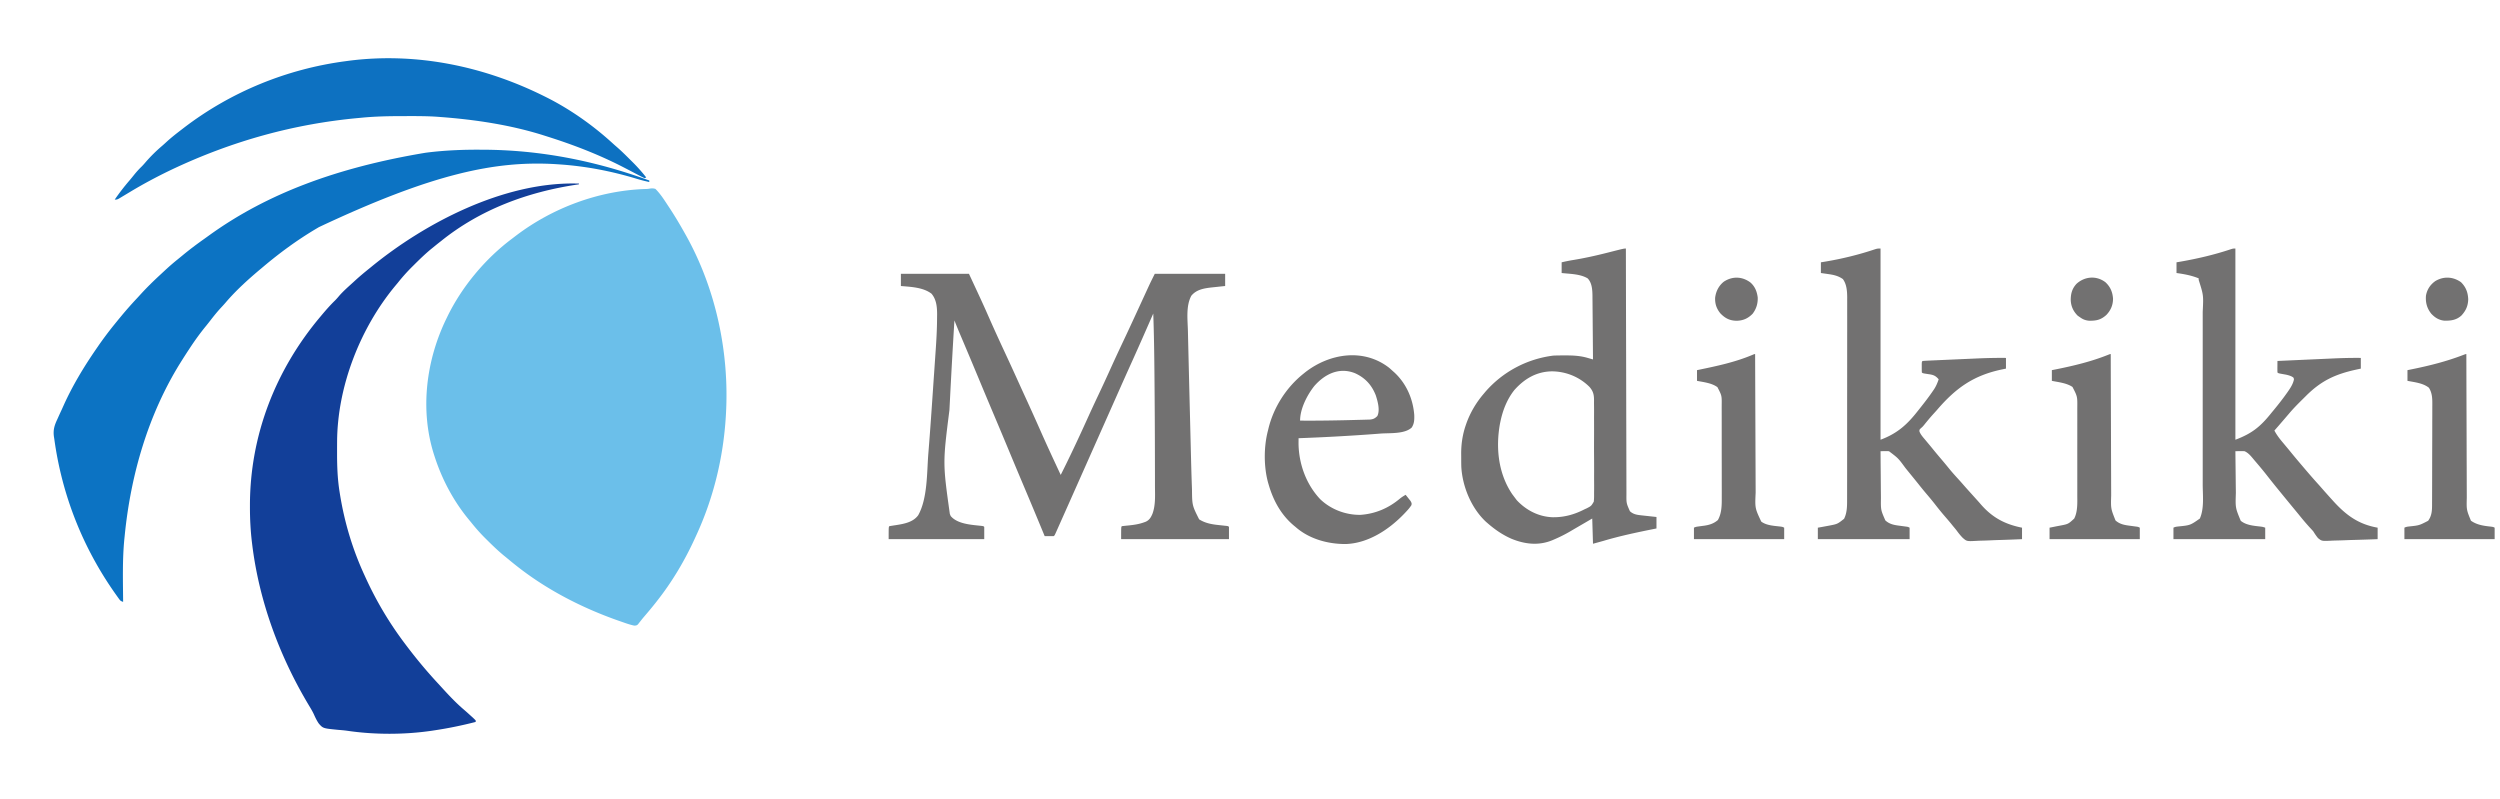 <svg xmlns="http://www.w3.org/2000/svg" width="3269" height="1045"><path d="M849.95 246.559c2.744-.332 4.397-.343 7.05.441 6.564 6.405 11.653 14.558 16.688 22.188l2.069 3.124C882.95 283.286 889.608 294.542 896 306l1.479 2.641c38.905 70.094 56.317 152.97 51.771 232.796l-.13 2.284C945.934 598.038 932.954 651.62 910 701c-.455.995-.91 1.99-1.377 3.016C895.323 733.07 878.84 760.897 859 786l-1.93 2.473c-4.662 5.908-9.491 11.676-14.398 17.382a164.78 164.78 0 0 0-4.906 6.008l-2.016 2.512-1.703 2.21C832 818 832 818 829.097 818c-5.945-1.227-11.688-3.382-17.41-5.375l-1.925-.668c-48.817-17-96.392-41.48-136.762-73.957l-2.734-2.188A751.634 751.634 0 0 1 662 729l-2.988-2.422c-8.035-6.606-15.457-13.809-22.824-21.14l-1.479-1.463C628.01 697.33 621.87 690.39 616 683a911.203 911.203 0 0 0-3.117-3.758C592.68 654.716 577.643 626.22 568 596l-.723-2.252C548.884 535.269 557.34 470.48 584 416l1.147-2.368c19.071-38.982 49.373-75.29 84.119-101.33a575.129 575.129 0 0 0 5.203-3.966c48.135-36.58 108.364-59.094 168.926-61.176 3.507-.093 3.507-.093 6.554-.601z" fill="#6BBFEA"/><path d="M751.125 239.938l3.383.027L757 240v1l-2.829.424C689.642 251.194 628.351 273.76 577 315l-2.77 2.164A409.097 409.097 0 0 0 567 323l-2.871 2.309c-8.268 6.777-15.871 14.218-23.442 21.753l-1.55 1.535A240.277 240.277 0 0 0 520 370a619.836 619.836 0 0 1-2.941 3.512c-46.07 55.41-75.91 131.719-76.262 204.078l-.021 2.952c-.018 3.132-.024 6.264-.026 9.395l-.002 3.252c.017 16.79.596 33.2 3.252 49.811l.52 3.314C450.5 683.362 461.197 718.977 477 753l1.295 2.835C492.064 785.918 509.086 814.577 529 841c.555.739 1.11 1.477 1.68 2.238 13.144 17.464 27.056 34.245 41.931 50.26a686.895 686.895 0 0 1 4.217 4.611c9.52 10.457 19.263 20.91 30.055 30.07 3.09 2.657 6.105 5.39 9.117 8.134l1.786 1.602c1.443 1.32 2.834 2.698 4.214 4.085v2c-17.861 4.59-35.757 8.29-54 11l-3.273.505c-35.909 5.3-75.502 5.323-111.396-.057-3.706-.498-7.405-.795-11.132-1.093-19.67-1.917-19.67-1.917-25.152-7.992-2.773-3.902-4.753-8.11-6.692-12.475-1.964-4.186-4.358-8.079-6.739-12.039-38.247-63.936-64.81-135.892-73.866-209.974l-.252-2.054c-1.907-15.739-2.708-31.36-2.685-47.196l.001-2.362C327.004 568.948 360.377 483.566 419 414l1.406-1.68c5.629-6.713 11.316-13.221 17.606-19.332 1.822-1.822 3.467-3.696 5.113-5.675 5.708-6.654 12.416-12.407 18.875-18.313l2.809-2.586c5.884-5.367 11.988-10.421 18.191-15.414a6409.23 6409.23 0 0 0 3.398-2.777c70.722-57.567 171.286-109.28 264.727-108.286z" fill="#123F99"/><path d="M627.063 195.75l3.75.01c75.63.22 147.226 14.412 218.187 40.24v2a192.749 192.749 0 0 1-16.797-4.31C799.56 223.773 766.054 217.343 732 215l-2.426-.17C648.081 209.337 565.137 227.298 417 297l-4.832 2.871C388.078 314.276 365.436 330.907 344 349l-3.574 2.984c-16.058 13.495-32.12 27.996-45.703 44.016-2.097 2.434-4.287 4.771-6.473 7.125-4.744 5.203-9.094 10.642-13.398 16.21-1.911 2.471-3.853 4.91-5.829 7.33-7.18 8.796-13.76 17.865-20.023 27.335l-1.403 2.119A888.917 888.917 0 0 0 238 471l-1.13 1.788C193.794 541.465 170.904 620.774 163 701l-.355 3.438c-2.715 27.4-1.837 55.067-1.645 82.562-3.273-1.091-3.713-1.587-5.645-4.262l-1.529-2.105-1.638-2.32-1.731-2.432C107.978 715.574 80.98 647.081 71 574l-.526-3.31c-1.106-8.695.766-14.598 4.463-22.44l1.544-3.438A878.773 878.773 0 0 1 81 535c.7-1.561 1.4-3.123 2.094-4.688C94.788 504.308 109.82 479.435 126 456l1.512-2.199c6.817-9.885 13.94-19.463 21.488-28.801l2.3-2.855A963.136 963.136 0 0 1 158 414l1.264-1.526c6.486-7.812 13.206-15.359 20.147-22.767a630.168 630.168 0 0 0 4.862-5.297c8.2-8.968 16.83-17.367 25.764-25.6a1051.59 1051.59 0 0 0 5.322-4.947c5.383-5.013 10.888-9.824 16.621-14.433a562.218 562.218 0 0 0 6.633-5.422c9.12-7.542 18.505-14.598 28.165-21.43a761.98 761.98 0 0 0 6.402-4.605c75.546-54.544 166.94-88.819 283.195-108.223l3.551-.458c22.34-2.69 44.647-3.643 67.136-3.542z" fill="#0C73C3"/><path d="M1178 358h89c18.531 39.788 18.531 39.788 27 59 6.492 14.723 13.21 29.332 19.997 43.92a3933.032 3933.032 0 0 1 16.513 35.978 180323.691 180323.691 0 0 0 2.725 6.014c2.216 4.888 4.448 9.769 6.687 14.647 7.055 15.376 14.024 30.784 20.86 46.26 8.48 19.18 17.348 38.18 26.218 57.181a1454.049 1454.049 0 0 0 16.562-33.938l1.174-2.478a2214.834 2214.834 0 0 0 16.804-36.36A1923.39 1923.39 0 0 1 1436 517a2103.047 2103.047 0 0 0 15.5-33.5 2222.316 2222.316 0 0 1 15.687-33.937l1.027-2.175 1.02-2.16c5.69-12.046 11.285-24.133 16.85-36.236 3.045-6.622 6.092-13.243 9.142-19.862 1.183-2.569 2.364-5.138 3.545-7.707l2.225-4.83 1-2.178c2.555-5.538 5.272-10.95 8.004-16.415h92v16l-5.336.55-7.039.763-3.504.357c-10.536 1.16-21.285 2.42-28.371 11.08-7.193 13.359-4.803 31.333-4.438 46.031.05 2.154.097 4.308.145 6.461.125 5.514.256 11.028.391 16.542.125 5.086.247 10.171.368 15.257.511 21.45 1.042 42.901 1.581 64.351.182 7.254.362 14.507.54 21.76l.533 21.39c.106 4.202.21 8.404.314 12.606.374 15.17.759 30.338 1.328 45.502l.114 3.105c.216 21.122.216 21.122 9.354 39.32 8.21 5.235 17.112 6.657 26.645 7.613 2.138.23 4.276.462 6.414.699l2.819.288C1606 688 1606 688 1607 689v16h-141c0-16 0-16 1-17 2.792-.329 5.577-.613 8.375-.875 7.1-.734 13.881-1.667 20.625-4.125l2.043-.73c4.847-2.202 6.87-5.667 8.877-10.36 4.295-11.575 3.355-24.344 3.31-36.488v-6.496a6222.15 6222.15 0 0 0-.033-17.527c-.01-3.659-.016-7.317-.02-10.976-.05-35.638-.252-71.275-.584-106.911l-.06-6.607c-.232-25.646-.602-51.273-1.533-76.905l-1.367 3.129c-8.493 19.436-17.033 38.85-25.758 58.184a6637.86 6637.86 0 0 0-16.75 37.375l-.974 2.195a40733.9 40733.9 0 0 0-3.982 8.974c-3.879 8.745-7.765 17.487-11.651 26.23l-6.377 14.347a3242238.879 3242238.879 0 0 1-3.862 8.69l-5.047 11.354a1522225.597 1522225.597 0 0 0-8.724 19.63c-4.206 9.462-8.41 18.924-12.613 28.388a46207.116 46207.116 0 0 1-28.782 64.676l-.918 2.07c-2.08 4.644-2.08 4.644-3.195 5.758-2.02.072-4.042.084-6.063.063l-3.347-.028L1366 701l-1.259-3.05c-8.276-20.036-16.603-40.049-25.053-60.012A7991.244 7991.244 0 0 1 1320 591a8021.144 8021.144 0 0 0-19.5-46.5 8469.12 8469.12 0 0 1-20.744-49.492 8232.526 8232.526 0 0 0-21.666-51.57l-1.151-2.719-2.1-4.95c-2.354-5.56-4.614-11.156-6.839-16.769a9480.19 9480.19 0 0 0-5.735 101.892c-.26 5.1-.525 10.201-.79 15.302-8.766 69.189-8.766 69.189.525 135.806l1.125 2.75c8.402 10.082 25.631 11.382 37.91 12.655 4.877.507 4.877.507 5.965 1.595v16h-125c0-16 0-16 1-17 2.79-.469 5.577-.899 8.375-1.312 10.592-1.673 22.543-3.726 29.25-12.938 12.314-21.893 11.295-55.932 13.234-80.309l.25-3.09c2.181-27.112 4.055-54.247 5.889-81.385l.149-2.21.15-2.214c.403-5.962.818-11.923 1.234-17.884.411-5.894.814-11.789 1.21-17.684.233-3.46.47-6.919.714-10.378.968-13.758 1.725-27.502 1.83-41.295.016-1.957.044-3.914.072-5.87 0-9.75-.778-19.724-7.357-27.431-11.027-8.33-26.649-8.826-40-10v-16z" fill="#727171"/><path d="M712 126l2.417 1.203c31.43 15.773 61.063 36.749 87.001 60.461 1.4 1.267 2.807 2.528 4.243 3.754 5.83 4.99 11.28 10.337 16.702 15.76 1.563 1.56 3.134 3.113 4.705 4.666 6.434 6.4 12.335 12.998 17.932 20.156l-2 1a102.228 102.228 0 0 1-6.867-3.383l-4.33-2.269-2.31-1.222c-3.997-2.111-8.012-4.19-12.028-6.267l-2.45-1.267c-31.847-16.417-64.965-29.197-99.076-39.979a1566.49 1566.49 0 0 1-5.192-1.655C667.475 163.293 621.155 156.39 576 153l-3.741-.292c-13.637-.943-27.282-.907-40.947-.896l-3.85.002c-18.583.024-36.96.336-55.462 2.186l-4.043.375C385.976 161.99 305.011 183.583 224 222l-1.797.865C204.323 231.485 187.01 240.747 170 251a2318.208 2318.208 0 0 1-7.555 4.528c-1.458.87-2.911 1.746-4.36 2.63C153.335 261 153.335 261 150 261c6.146-8.892 12.616-17.288 19.686-25.46 2.073-2.43 4.063-4.925 6.064-7.415a117.206 117.206 0 0 1 9.59-10.469c1.715-1.711 3.278-3.498 4.848-5.344 6.685-7.74 14.053-14.996 21.843-21.62 2.247-1.93 4.415-3.936 6.594-5.942 6.2-5.586 12.753-10.678 19.375-15.75l1.948-1.498C301.713 120.115 374.935 90.202 452 80l3.658-.496C544.052 68.022 632.77 86.502 712 126z" fill="#0D71C1"/><path d="M2126 325l.004 2.112a216238.996 216238.996 0 0 0 .313 138.812l.008 2.993c.04 15.988.072 31.977.102 47.966.032 16.407.07 32.814.116 49.22.028 10.124.05 20.247.064 30.37.01 6.943.029 13.885.052 20.828.014 4.005.024 8.01.025 12.015.002 3.67.012 7.34.03 11.01.007 1.95.005 3.9.002 5.849-.096 11.76-.096 11.76 4.534 22.263 4.395 4.095 9.183 4.777 15.023 5.414l3.497.39 3.605.383 3.676.406c2.982.329 5.966.65 8.949.969v15l-3.487.7c-21.976 4.423-43.781 8.988-65.284 15.368-4.728 1.365-9.482 2.637-14.229 3.932l-1-33-11 6.438a7107.675 7107.675 0 0 1-6.668 3.878c-3.614 2.1-7.223 4.208-10.82 6.336a189.565 189.565 0 0 1-21.45 10.785l-2.33 1.002c-17.653 7.285-35.726 5.246-53.134-1.868-11.826-5.134-21.885-12.11-31.598-20.571l-1.86-1.602c-19.266-17.89-30.939-46.197-32.345-72.193-.103-3.444-.121-6.885-.11-10.33.002-2.109-.021-4.216-.046-6.324-.06-12.775 1.772-25.236 5.923-37.364l.757-2.223c5.153-14.411 12.779-27.34 22.681-38.964l2.207-2.629c22.789-26.238 54.306-43.012 88.793-47.371 4.832-.235 9.663-.239 14.5-.25l2.033-.005c9.82-.002 18.983.48 28.467 3.255l7 2c-.085-11.562-.18-23.124-.288-34.686-.05-5.369-.096-10.738-.134-16.107-.037-5.188-.083-10.375-.136-15.562a1727.2 1727.2 0 0 1-.045-5.92c-.017-2.776-.046-5.552-.078-8.328l-.007-2.441c-.114-7.906-.57-17.074-6.312-22.956-9.697-5.846-23.01-5.78-34-7v-14c4.85-1.133 9.68-2.142 14.598-2.937 14.855-2.422 29.377-5.625 43.964-9.313l2.713-.686C2123.245 325 2123.245 325 2126 325zm-146.238 185.55c-9.208 11.783-14.715 25.926-17.762 40.45l-.645 3.05c-5.73 31.79-2.16 65.541 16.332 92.575a918715415478560.1 918715415478560.1 0 0 1 5.625 7.5c12.397 13.262 28.732 21.634 46.892 22.273 14.976.227 28.452-3.488 41.796-10.398l2.71-1.216c6.004-3.105 6.004-3.105 9.32-8.74.397-3.74.448-7.404.377-11.158.014-1.432.032-2.863.054-4.295.046-3.875.022-7.747-.016-11.622-.032-4.067-.009-8.134.005-12.2.016-6.833-.014-13.665-.07-20.498-.065-7.878-.055-15.753-.005-23.63.047-7.6.037-15.2.002-22.8-.013-3.223-.007-6.445.017-9.668.025-3.807 0-7.61-.062-11.416-.014-1.388-.013-2.777.008-4.166.105-7.898-.757-12.748-6.082-18.763-13.056-12.914-30.539-20.03-48.82-20.203-20.453.26-36.474 9.88-49.676 24.926zM2459 325v250c22.07-8.276 34.88-19.874 49-38a5954.28 5954.28 0 0 1 3.313-4.16c5.68-7.166 11.246-14.391 16.374-21.965l1.205-1.753c2.786-4.211 4.474-8.381 6.108-13.122-4.08-4.915-7.21-5.935-13.25-6.75-7.676-1.176-7.676-1.176-8.75-2.25-.1-2.332-.13-4.666-.125-7l-.008-3.875C2513 473 2513 473 2514 472a213.12 213.12 0 0 1 8.074-.48l2.568-.12c2.825-.129 5.65-.25 8.475-.373l5.913-.264c4.151-.186 8.302-.368 12.454-.547 5.268-.229 10.536-.465 15.804-.703 4.084-.184 8.168-.364 12.252-.543 1.938-.086 3.876-.172 5.814-.26 12.558-.566 25.075-.82 37.646-.71v14l-5.344 1.102c-36.65 7.726-59.71 23.842-84.11 52.11-1.934 2.237-3.926 4.418-5.921 6.6-4.026 4.454-7.831 9.056-11.582 13.743C2514 558 2514 558 2511.676 560.008c-1.896 1.85-1.896 1.85-1.801 4.265 1.668 4.044 4.309 7.04 7.125 10.352l1.79 2.152c1.188 1.426 2.378 2.85 3.572 4.27a586.643 586.643 0 0 1 6.263 7.64c3.712 4.535 7.49 9.01 11.287 13.473a552.007 552.007 0 0 1 8.65 10.465c3.874 4.76 7.946 9.303 12.098 13.82a342.898 342.898 0 0 1 5.903 6.617c4.086 4.7 8.264 9.315 12.437 13.938l4.5 5 2.258 2.496a332.511 332.511 0 0 1 4.422 5.04c15.05 17.326 31.58 26.06 53.82 30.464v15c-9.44.426-18.878.795-28.323 1.065-4.388.127-8.771.28-13.156.488-4.24.202-8.477.337-12.721.428-1.61.046-3.219.115-4.827.208-13.195.742-13.195.742-18.56-3.965-2.646-2.682-4.977-5.549-7.205-8.584-1.8-2.444-3.761-4.75-5.708-7.077l-2.164-2.696c-2.675-3.283-5.438-6.48-8.211-9.68-4.508-5.215-8.819-10.551-13.044-15.998-3.606-4.632-7.36-9.118-11.172-13.583a430.144 430.144 0 0 1-9.686-11.817c-4.519-5.67-9.11-11.281-13.69-16.903a1615 1615 0 0 1-4.053-5.007c-9.287-12.685-9.287-12.685-21.48-21.879a86.76 86.76 0 0 0-5.695-.086l-3.009.038L2459 590c.061 9.867.139 19.734.236 29.6.044 4.583.084 9.165.11 13.748.027 4.428.067 8.857.117 13.285.017 1.683.028 3.366.035 5.05-.185 15.154-.185 15.154 5.752 28.755 5.804 5.408 12.465 6.214 20.063 7.187 1.788.24 3.575.481 5.363.727.783.1 1.566.202 2.372.307C2495 689 2495 689 2497 690v15h-120v-15l4.625-.813c2.126-.392 4.25-.788 6.375-1.187l3.602-.66c11.07-2.125 11.07-2.125 19.71-8.965 3.976-7.95 3.98-16.59 3.949-25.316l.011-3.527c.009-3.204.008-6.408.004-9.611-.002-3.466.007-6.932.014-10.397.013-6.78.015-13.559.012-20.338-.001-5.513 0-11.026.005-16.54l.001-2.382.004-4.792c.01-14.963.009-29.926.003-44.888-.006-13.672.006-27.343.025-41.014.02-14.058.027-28.116.024-42.173-.002-7.885 0-15.769.014-23.653.012-6.712.014-13.424.002-20.136-.006-3.42-.008-6.84.005-10.26.01-3.718.002-7.435-.01-11.153l.022-3.233c-.06-8.248-.64-17.21-5.647-24.025-6.188-4.359-12.328-5.6-19.687-6.625l-2.65-.392A989.624 989.624 0 0 0 2381 357v-14l5.07-.813c22.5-3.738 44.45-9.112 66.094-16.375C2455 325 2455 325 2459 325zM2923 325v250c21.771-8.164 32.917-17.3 47-35a1243.59 1243.59 0 0 1 3.027-3.652c5.759-6.945 11.305-13.995 16.535-21.348l1.48-2.065c3.595-5.132 7.277-10.53 8.52-16.747-.367-2.376-.367-2.376-2.613-3.723-3.485-1.731-6.9-2.446-10.699-3.09-7.139-1.264-7.139-1.264-8.25-2.375a184.94 184.94 0 0 1-.063-7.563l.014-2.154c.012-1.76.03-3.522.049-5.283 11.554-.526 23.108-1.048 34.662-1.565 5.367-.24 10.734-.481 16.1-.726 5.194-.237 10.388-.47 15.582-.7 1.967-.088 3.933-.177 5.9-.268 12.262-.565 24.48-.86 36.756-.741v14l-6 1.285c-27.293 5.998-45.905 14.502-66 34.715a4427.614 4427.614 0 0 1-3.523 3.488c-6.382 6.327-12.707 12.615-18.477 19.512a2745.198 2745.198 0 0 1-4.399 5.134 3738.741 3738.741 0 0 0-3.173 3.703A1173.53 1173.53 0 0 1 2974 563c2.997 5.653 6.566 10.37 10.688 15.25l3.78 4.531 1.845 2.2a707.94 707.94 0 0 1 6.374 7.769c5.027 6.15 10.163 12.204 15.313 18.25l1.514 1.78c5.74 6.744 11.524 13.434 17.474 19.993A450.184 450.184 0 0 1 3036.5 639c4.113 4.716 8.296 9.365 12.5 14l1.412 1.57c16.971 18.842 33.24 30.97 58.588 35.43v15c-9.622.38-19.243.712-28.87.961-4.47.118-8.939.256-13.408.442-4.317.179-8.634.302-12.954.388-1.643.043-3.286.105-4.927.187-12.855.624-12.855.624-17.815-3.378-2.274-2.766-4.167-5.545-6.026-8.6a59.282 59.282 0 0 0-2.75-3.094c-5.21-5.571-10.117-11.311-14.904-17.247-2.761-3.404-5.557-6.778-8.346-10.159a5021.81 5021.81 0 0 1-16-19.5l-1.463-1.791c-5.786-7.083-11.542-14.182-17.162-21.397-5.277-6.763-10.79-13.303-16.375-19.812l-2.035-2.45c-3.292-3.913-6.232-7.407-10.965-9.55a94.353 94.353 0 0 0-6.207-.094l-3.284.041L2923 590c.085 8.755.18 17.51.288 26.264.05 4.067.095 8.133.134 12.2.037 3.936.084 7.871.136 11.807.018 1.49.034 2.98.045 4.47-.654 19.27-.654 19.27 6.397 36.259 7.461 6.097 17.86 6.55 27.074 7.69C2959 689 2959 689 2962 690v15h-120v-15c2.193-1.096 3.79-1.296 6.219-1.578 15.751-1.57 15.751-1.57 28.281-10.36 5.93-13.184 3.783-30.633 3.759-44.673l.01-8.066c.01-6.518.007-13.035.002-19.552-.005-5.302-.006-10.603-.003-15.904v-2.295l.003-4.617c.005-14.397-.001-28.794-.012-43.192-.009-12.328-.007-24.655.002-36.983a36648.714 36648.714 0 0 0 .007-47.647l-.001-2.285c-.002-5.289 0-10.578.006-15.867.005-6.454.004-12.908-.007-19.362-.005-3.287-.006-6.573 0-9.86 1.08-21.698 1.08-21.698-5.266-41.759v-2c-9.392-3.891-18.965-5.597-29-7v-14l4.816-.813c22.517-3.918 44.788-9.112 66.48-16.375C2920 325 2920 325 2923 325zM1816.375 480.875A200.134 200.134 0 0 1 1821 485l2.512 2.234c15.488 14.516 24.115 34.265 25.77 55.352.169 6.178.086 11.138-3.282 16.414-9.24 8.766-28.81 7.018-40.875 7.938l-3.33.258c-17.795 1.375-35.6 2.509-53.42 3.492l-3.32.183c-15.68.859-31.363 1.54-47.055 2.129-.013 1.563-.022 3.126-.03 4.69l-.017 2.637c.467 26.605 10.033 53.02 28.36 72.423 13.893 13.345 33.284 20.702 52.472 20.465 19.57-1.308 37.003-8.763 51.961-21.418 2.312-1.843 4.69-3.332 7.254-4.797a295.365 295.365 0 0 1 4.125 5.188l2.32 2.917C1846 658 1846 658 1845.637 660.418c-2.288 3.61-5.007 6.619-7.95 9.707l-1.903 2.005c-19.756 20.51-46.965 38.427-76.314 39.239-23.378.068-47.675-6.663-65.47-22.369l-2.375-1.945c-16.522-13.992-26.622-32.492-32.625-53.055l-.642-2.154c-5.97-21.064-5.95-47.684-.358-68.846l.472-1.986c6.648-27.954 23.143-53.98 45.528-72.014l2.996-2.418c31.83-24.63 76.085-31.486 109.379-5.707zm-97.762 23.848C1709.225 516.565 1700 534.442 1700 550c18.07.143 36.122-.061 54.188-.438l2.999-.059c5.696-.115 11.391-.253 17.086-.425a741.52 741.52 0 0 1 5.485-.136 670.68 670.68 0 0 0 7.855-.227l2.353-.036c4.927-.2 7.573-1.147 11.034-4.679 3.813-7.626.44-19.357-2-27-5.274-13.573-13.945-23.012-27.2-28.992-20.59-8.237-39.395.982-53.187 16.715zM3225 463l.007 3.174c.06 25.498.135 50.996.229 76.494.045 12.33.084 24.661.11 36.992.023 10.75.057 21.498.103 32.247.024 5.69.042 11.38.049 17.07.006 5.36.026 10.72.056 16.08.009 1.963.013 3.926.011 5.889-.383 15.708-.383 15.708 5.435 29.929 7.817 5.537 16.623 6.722 25.91 7.73C3260 689 3260 689 3262 690v15h-118v-15c2.13-1.065 3.647-1.29 6-1.578 13.34-1.394 13.34-1.394 25-7.422 4.336-5.778 5.12-12.2 5.147-19.267l.022-3.827.008-4.176.02-4.417c.02-4.827.031-9.654.041-14.481l.013-4.996c.019-7.827.033-15.653.041-23.48.01-9.017.036-18.034.077-27.051.03-6.981.045-13.962.048-20.943.002-4.165.011-8.329.036-12.493.024-3.921.028-7.842.018-11.763 0-1.432.005-2.865.02-4.298.072-8.044.028-15.844-4.491-22.808-7.623-6.108-18.653-7.177-28-9v-14l6.375-1.285c22.634-4.614 44.605-10.14 66.215-18.43C3224 463 3224 463 3225 463zM2760 463l.007 3.121c.06 25.09.135 50.18.229 75.27.045 12.133.084 24.267.11 36.4.023 10.578.057 21.157.103 31.735.024 5.599.042 11.197.049 16.796.006 5.276.026 10.552.056 15.828.009 1.93.013 3.86.011 5.79-.5 17.127-.5 17.127 5.685 32.623 5.904 5.232 12.486 6.092 20.063 7.062 1.788.24 3.575.481 5.363.727l2.372.307C2796 689 2796 689 2798 690v15h-118v-15l4.125-.812 2.742-.56c2.231-.447 4.466-.874 6.703-1.288 10.834-2.038 10.834-2.038 18.68-9.277 4.703-9.172 4.042-21.003 4.009-31.032l.01-4.031c.01-3.608.006-7.215 0-10.822-.005-3.799 0-7.597.002-11.395.004-6.373 0-12.746-.01-19.12-.011-7.341-.008-14.683.003-22.025.01-6.335.01-12.67.006-19.005-.004-3.77-.004-7.54.003-11.31.005-3.545.001-7.089-.01-10.633-.004-1.903.002-3.806.008-5.708.147-14.548.147-14.548-6.271-26.982-7.643-5.187-18.119-6.199-27-8v-14l5.57-1.102c23.352-4.68 46.266-10.202 68.426-19.101C2759 463 2759 463 2760 463zM2295 463l.01 3.056c.081 24.573.173 49.146.278 73.718.05 11.884.096 23.767.134 35.65.033 10.362.073 20.723.12 31.084.026 5.483.048 10.966.061 16.449.013 5.168.035 10.337.064 15.505.01 1.89.015 3.779.017 5.668-.924 20.346-.924 20.346 7.316 37.87 7.076 5.394 17.633 5.56 26.172 6.675C2331 689 2331 689 2333 690v15h-118v-15c2.141-1.07 3.705-1.307 6.07-1.613l2.47-.346c1.698-.232 3.399-.457 5.1-.672 6.756-.969 12.453-2.855 17.672-7.369 5.098-9.063 5.12-19.4 5.06-29.53a1914.946 1914.946 0 0 0-.002-15.67c-.011-4.004-.007-8.007-.005-12.01 0-6.718-.01-13.435-.029-20.152a6566.07 6566.07 0 0 1-.018-23.24c.005-7.482 0-14.963-.011-22.445-.005-3.172-.006-6.343-.004-9.515.002-3.737-.006-7.474-.022-11.211-.006-2.013-.003-4.026.001-6.039.177-12.856.177-12.856-5.563-23.915-7.381-5.468-17.98-6.542-26.719-8.273v-14l3.031-.623c23.675-4.89 47.031-9.897 69.399-19.31C2294 463 2294 463 2295 463zM3218 369c6.444 6.363 9.116 13.514 9.438 22.438-.228 8.553-3.039 14.779-8.793 21.058-6.593 6.03-13.62 6.937-22.254 6.84-7.223-.716-12.439-3.964-17.329-9.211-5.597-7.06-7.572-14.529-6.882-23.45 1.376-8.047 5.567-14.396 12.195-19.113 10.851-6.51 23.2-5.951 33.625 1.438zM2288.906 369.434c5.9 5.212 8.429 11.65 9.473 19.367.351 8.015-1.819 15.201-6.754 21.574-6.063 6.063-12.306 8.883-20.875 9.063-9.025-.185-14.968-3.23-21.188-9.688-5.057-6.171-7.176-12.521-6.843-20.496 1.034-8.288 4.648-15.475 11.168-20.793 11.189-7.518 24.245-7.13 35.02.973zM2753 369c6.428 5.908 9.378 12.78 9.996 21.453.013 8.358-2.894 15.22-8.633 21.274-7.2 6.57-13.34 7.85-22.984 7.625-4.567-.476-7.67-1.711-11.379-4.352l-3.188-2.188c-5.85-5.85-8.938-12.622-9.124-20.875.091-8.252 1.888-14.683 7.562-20.812 10.771-9.78 25.985-11.023 37.75-2.125z" fill="#727171"/></svg>